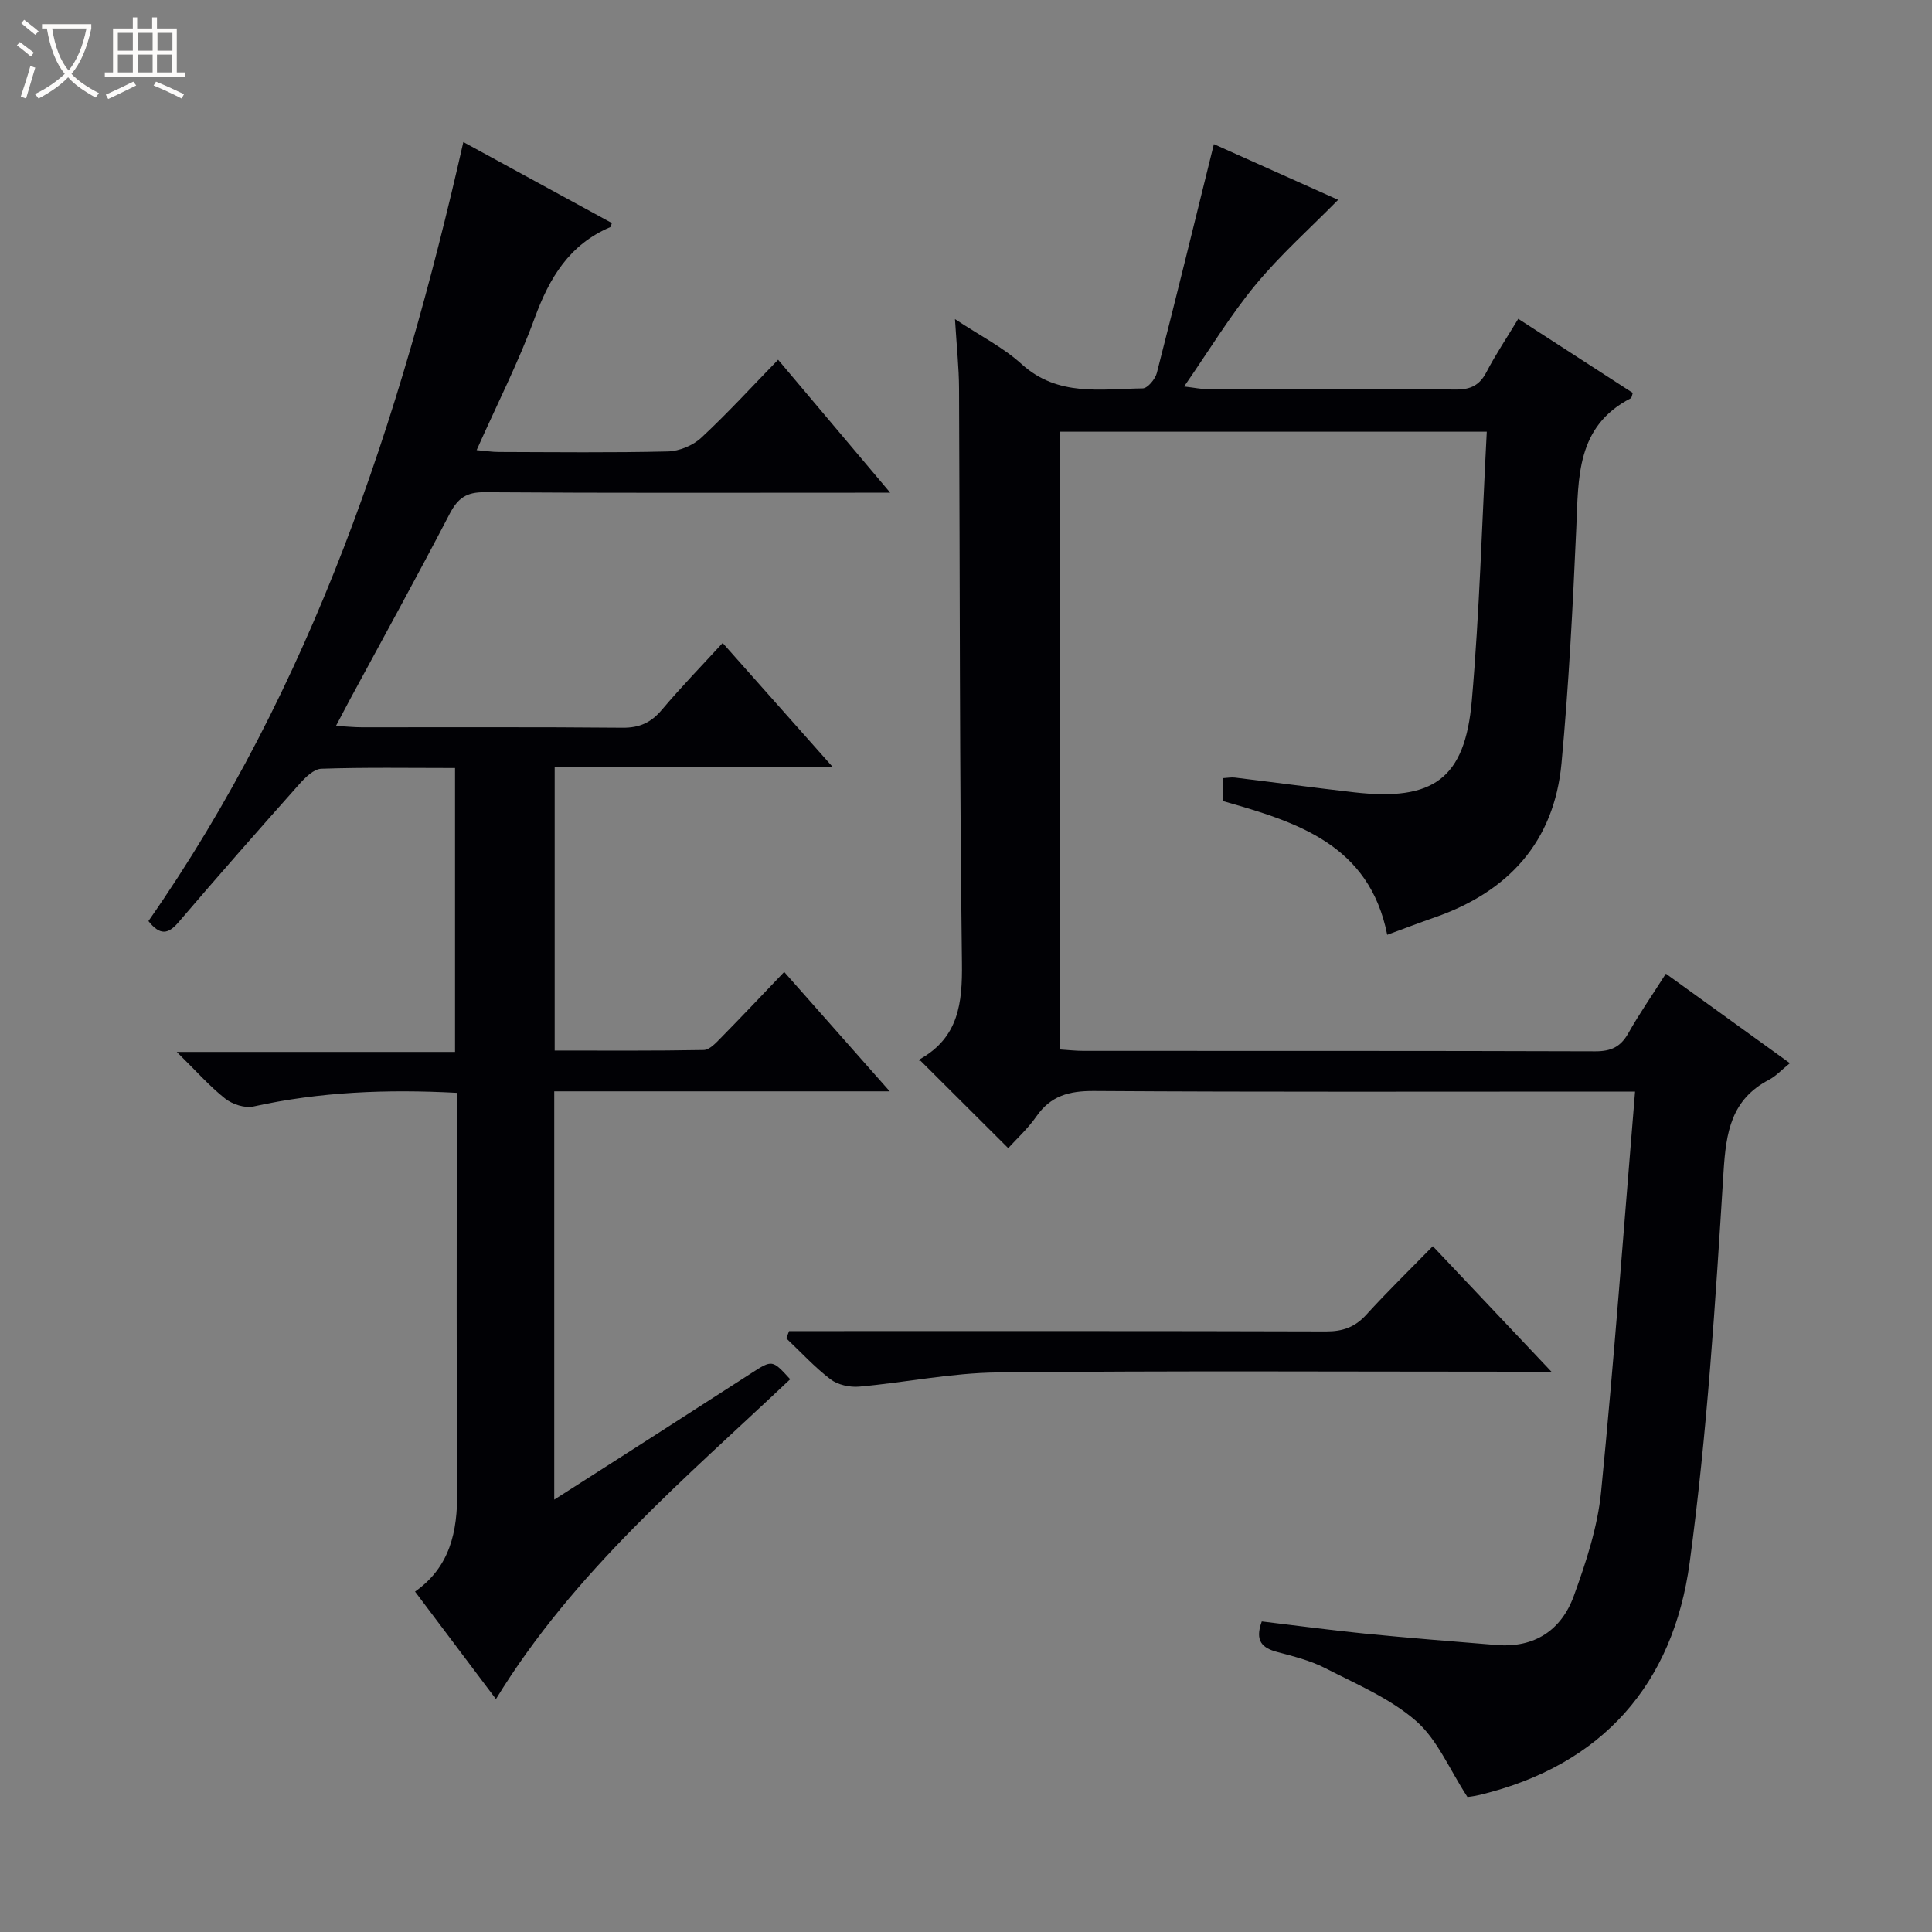 <svg enable-background="new 0 0 400 400" viewBox="0 0 400 400" xmlns="http://www.w3.org/2000/svg"><rect x="0" y="0" width="400" height="400" fill="#808080" stroke="none"/><path d="m6.4 11.7c-1-.8-1.9-1.6-2.9-2.3l.6-.7c.9.7 1.9 1.4 2.9 2.2zm-2.1 8.3c.7-2.1 1.4-4.2 2-6.4.2.1.6.3 1 .4-.7 2.3-1.3 4.4-1.9 6.4zm3-12.8c-1.1-.9-2.1-1.7-2.9-2.4l.6-.7c1 .8 2 1.5 3 2.4zm1.4-1.3v-.9h10.2v.9c-.9 4.2-2.3 7.3-4.1 9.4 1.3 1.4 3.2 2.7 5.7 4-.2.2-.4.5-.7.9-2.5-1.4-4.4-2.7-5.7-4.2-1.4 1.5-3.5 3-6.1 4.4 0 0 0 0-.1-.1-.3-.4-.5-.7-.7-.8 2.7-1.3 4.7-2.8 6.2-4.2-1.8-2.2-3-5.3-3.7-9.4zm9.2 0h-7.1c.6 3.8 1.7 6.7 3.4 8.7 1.7-2.1 2.9-4.8 3.7-8.7z" fill="#fcfbfa"/><path d="m31.6 3.6h.9v2.3h4.1v9.1h1.7v.9h-16.6v-.9h1.7v-9.1h4.1v-2.3h.9v2.3h3.1v-2.3zm-4 13.3.6.8c-1.9.9-3.8 1.9-5.8 2.8-.2-.3-.3-.6-.5-.9 2-.9 3.9-1.8 5.7-2.7zm-3.2-10.1v3.7h3.1v-3.7zm0 4.5v3.7h3.1v-3.7zm4.1-4.5v3.7h3.1v-3.7zm0 4.5v3.7h3.1v-3.7zm9.1 9.1c-2.1-1.1-4.1-2-5.8-2.7l.5-.8c2.2.9 4.1 1.8 5.8 2.6zm-1.9-13.6h-3.1v3.7h3.1zm-3.2 4.5v3.7h3.1v-3.7z" fill="#fcfbfa"/><g fill="#010105"><path d="m338.52 226c-3.01 0-4.8 0-6.59 0-35.16 0-70.32.11-105.47-.12-5.1-.03-8.91.98-11.88 5.25-1.78 2.56-4.15 4.71-5.84 6.58-6.07-6.05-12.03-11.99-18.31-18.25-.29.59-.19-.05.15-.24 7.87-4.48 8.69-11.51 8.58-19.85-.5-39.65-.41-79.3-.6-118.96-.02-4.3-.49-8.6-.84-14.34 5.24 3.47 10 5.86 13.79 9.31 7.5 6.82 16.41 5.14 25.07 5.03 1.02-.01 2.6-1.91 2.93-3.19 4-15.57 7.8-31.19 11.81-47.38 8.18 3.67 17.13 7.68 25.73 11.53-5.82 5.91-11.96 11.37-17.13 17.63-5.25 6.36-9.55 13.5-14.76 21.02 2.29.27 3.53.55 4.78.55 17.16.03 34.33-.05 51.49.08 3.05.02 4.91-.89 6.33-3.62 1.91-3.68 4.24-7.14 6.58-11.02 7.99 5.17 15.87 10.26 23.71 15.34-.19.52-.21 1-.42 1.11-11.3 5.81-10.82 16.4-11.28 26.87-.72 16.25-1.55 32.52-3.06 48.72-1.52 16.24-10.99 26.57-26.22 31.88-3.12 1.09-6.22 2.27-9.86 3.61-3.71-18.7-18.67-23.33-33.99-27.68 0-1.51 0-2.96 0-4.75.89-.05 1.68-.21 2.44-.12 8.24 1 16.46 2.11 24.71 3.05 16.37 1.87 22.94-2.78 24.35-18.97 1.6-18.37 2.1-36.83 3.1-55.69-30.02 0-59.04 0-88.35 0v127.9c1.62.1 3.24.29 4.85.29 35.32.02 70.65-.03 105.97.09 3.24.01 5.23-.9 6.82-3.72 2.28-4.05 4.94-7.87 7.79-12.35 8.58 6.19 16.97 12.24 25.68 18.53-1.76 1.42-2.91 2.69-4.32 3.43-7.83 4.1-8.9 10.81-9.42 19.04-1.68 27.02-3.39 54.1-7.01 80.9-3.4 25.13-18 41.98-43.44 48.12-1.27.31-2.58.44-2.57.44-3.77-5.78-6.23-11.92-10.67-15.77-5.39-4.68-12.35-7.61-18.82-10.93-3.06-1.57-6.53-2.42-9.89-3.32-3.08-.83-4.7-2.26-3.2-6.33 6.98.83 14.14 1.8 21.33 2.52 9.09.9 18.19 1.62 27.29 2.36 7.85.64 13.41-3.09 15.98-10.16 2.53-6.97 4.93-14.26 5.65-21.57 2.69-27.26 4.69-54.6 7.03-82.85z"/><path d="m172.45 158.85c-19.71 0-38.45 0-57.61 0v58.65c10.33 0 20.59.08 30.85-.11 1.21-.02 2.53-1.46 3.54-2.49 4.32-4.39 8.54-8.87 13.13-13.67 7.34 8.3 14.21 16.08 21.85 24.72-23.86 0-46.56 0-69.46 0v84.53c7.45-4.76 14.26-9.1 21.06-13.47 6.58-4.22 13.15-8.46 19.72-12.69 4.37-2.82 4.37-2.82 8.07 1.24-21.7 20.52-44.76 39.8-60.92 66.22-5.73-7.62-11.2-14.88-16.75-22.26 7.28-5.13 8.78-12.42 8.73-20.65-.18-25.49-.08-50.99-.09-76.48 0-1.96 0-3.92 0-6.13-14.52-.77-28.36-.21-42.1 2.83-1.78.39-4.37-.46-5.87-1.65-3.22-2.55-5.98-5.69-10-9.65h57.61c0-19.97 0-39.18 0-58.78-9.4 0-18.55-.16-27.68.15-1.57.05-3.35 1.82-4.58 3.21-8.41 9.45-16.77 18.95-24.99 28.57-2.16 2.53-3.84 2.76-6.23-.24 33.87-48.54 52.14-103.58 65.2-161.29 10.66 5.81 20.7 11.29 30.75 16.77-.15.37-.18.79-.36.86-8.42 3.59-12.56 10.45-15.6 18.76-3.35 9.16-7.82 17.91-12.04 27.4 1.78.15 3.19.38 4.6.38 11.66.03 23.33.17 34.99-.11 2.35-.06 5.18-1.22 6.9-2.82 5.47-5.08 10.52-10.62 15.93-16.17 7.73 9.17 15 17.8 23.21 27.53-2.7 0-4.37 0-6.03 0-25.99 0-51.99.09-77.98-.1-3.74-.03-5.52 1.24-7.19 4.45-6.75 12.98-13.82 25.8-20.77 38.67-.84 1.56-1.66 3.13-2.78 5.26 2.16.12 3.76.29 5.36.29 18 .02 35.99-.08 53.99.09 3.51.03 5.89-1.07 8.12-3.71 3.95-4.68 8.23-9.09 12.59-13.84 7.5 8.47 14.85 16.75 22.83 25.73z"/><path d="m163.37 275.59h5.76c35.15 0 70.29-.04 105.44.07 3.44.01 5.97-.89 8.3-3.45 4.34-4.77 8.97-9.28 13.78-14.2 8.19 8.66 15.91 16.83 24.56 25.99-2.82 0-4.54 0-6.26 0-36.15 0-72.29-.22-108.44.15-9.55.1-19.07 2.09-28.62 2.94-1.95.17-4.42-.36-5.94-1.52-3.29-2.5-6.12-5.61-9.15-8.47.19-.5.38-1.01.57-1.51z"/></g></svg>